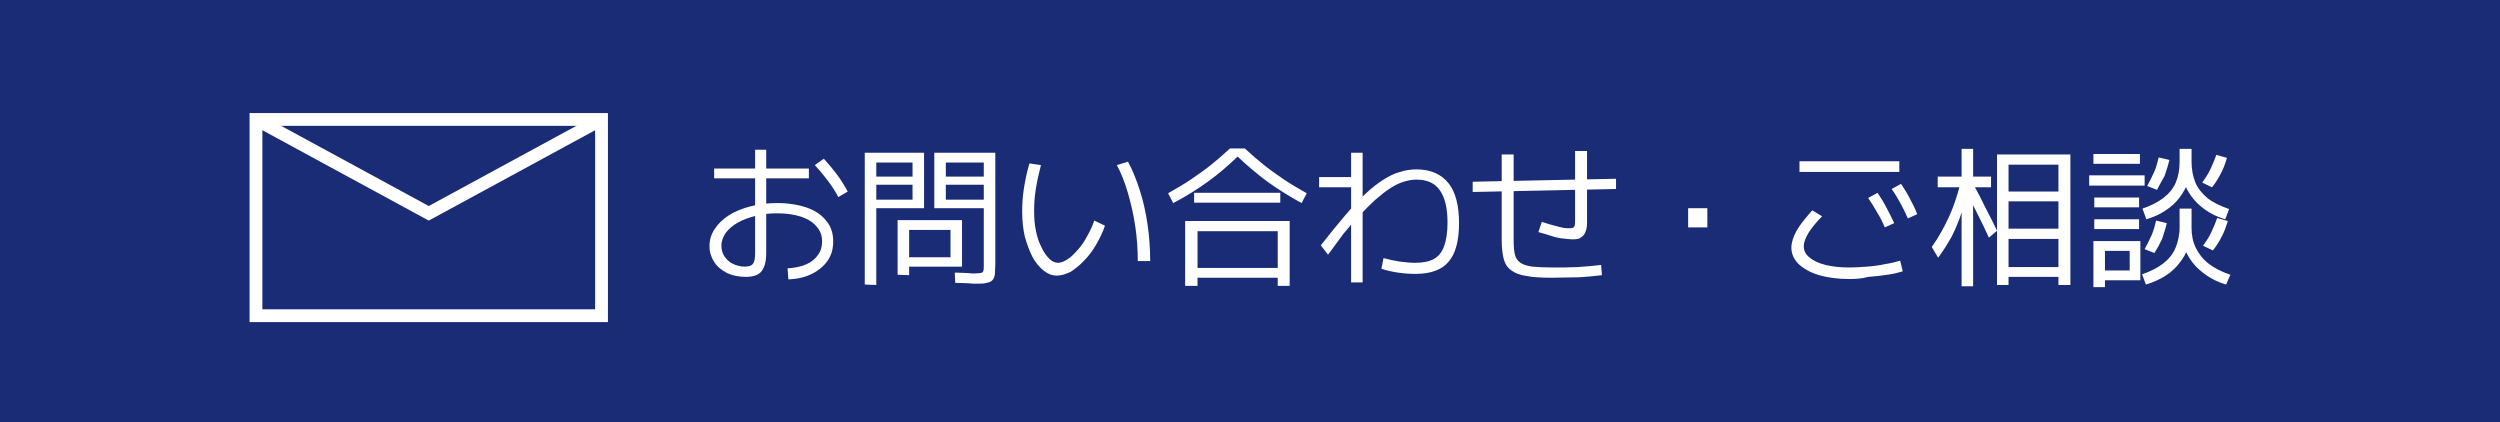 <?xml version="1.0" encoding="utf-8"?>
<!-- Generator: Adobe Illustrator 27.0.0, SVG Export Plug-In . SVG Version: 6.00 Build 0)  -->
<svg version="1.1" id="_レイヤー_2" xmlns="http://www.w3.org/2000/svg" xmlns:xlink="http://www.w3.org/1999/xlink" x="0px"
	 y="0px" viewBox="0 0 586 99" style="enable-background:new 0 0 586 99;" xml:space="preserve">
<style type="text/css">
	.st0{fill:#1B2C77;}
	.st1{fill:#FFFFFF;}
	.st2{fill:none;stroke:#FFFFFF;stroke-width:3;}
</style>
<g id="_レイヤー_1-2">
	<g>
		<rect y="0" class="st0" width="586" height="99"/>
		<path class="st1" d="M184.6,62.9c1.7-0.1,3.1-0.4,4.3-0.9c1.2-0.5,2.2-1.3,2.8-2.2c0.7-0.9,1-2,1-3.2c0-1.4-0.4-2.5-1.3-3.5
			c-0.8-1-2.1-1.8-3.6-2.3c-1.6-0.5-3.4-0.8-5.6-0.8c-1.9,0-3.6,0.2-5.1,0.6s-3,0.9-4.2,1.6c-1.2,0.7-2.1,1.5-2.8,2.4
			c-0.6,0.9-1,1.9-1,3c0,0.9,0.2,1.7,0.7,2.5c0.5,0.7,1.1,1.3,1.9,1.7c0.8,0.4,1.8,0.7,2.8,0.7s1.7-0.2,2-0.7
			c0.4-0.5,0.5-1.4,0.5-2.7v-24h2.6v24.2c0,2-0.4,3.4-1.1,4.3c-0.7,0.9-2,1.3-3.7,1.3c-1.6,0-3.1-0.3-4.4-0.9
			c-1.3-0.7-2.3-1.5-3-2.6c-0.7-1.1-1.1-2.3-1.1-3.7s0.4-2.8,1.2-4c0.8-1.2,1.9-2.3,3.3-3.2c1.4-0.9,3.1-1.6,5-2.1
			c1.9-0.5,4-0.8,6.3-0.8c2.7,0,5.1,0.4,7.1,1.1s3.5,1.8,4.5,3.1c1.1,1.3,1.6,2.9,1.6,4.8c0,1.7-0.4,3.2-1.3,4.5
			c-0.9,1.3-2.1,2.3-3.7,3.1c-1.6,0.8-3.4,1.2-5.5,1.3L184.6,62.9L184.6,62.9z M167.4,41.8v-2.3h22.2v2.3H167.4L167.4,41.8z
			 M196.5,46.2c-0.7-1.4-1.6-2.7-2.5-3.9s-1.9-2.4-3-3.6l2.1-1.5c1.1,1.2,2.1,2.4,3,3.6c0.9,1.2,1.8,2.6,2.6,4.1L196.5,46.2
			L196.5,46.2z M228.8,66.5c-0.4,0-1,0-1.8-0.1c-0.8,0-1.8-0.1-3.1-0.1l-0.1-2.4c1.2,0,2.2,0.1,2.9,0.1c0.8,0.1,1.3,0.1,1.7,0.1
			c0.7,0,1.2-0.1,1.5-0.1c0.3-0.1,0.5-0.2,0.6-0.5c0.1-0.3,0.1-0.8,0.1-1.4V38.1h-8.9v3.3h8.9v1.9h-8.9v3.5h8.9v2H219v-13h14.3v26.1
			c0,1-0.1,1.8-0.1,2.4c-0.1,0.6-0.3,1.1-0.6,1.4c-0.3,0.3-0.7,0.5-1.3,0.6C230.6,66.5,229.8,66.5,228.8,66.5L228.8,66.5z
			 M202.7,66.7V35.8h13.9v13h-11.2v-2h8.5v-3.5h-8.5v-1.9h8.5v-3.3h-8.5v28.7L202.7,66.7L202.7,66.7z M210.4,64.4V51.6h15.1v10.9
			h-12.4v-2.2h9.7v-6.4h-9.7v10.6L210.4,64.4L210.4,64.4z M247.7,64.6c-1.1,0-2.1-0.4-3.1-1.2c-1-0.8-1.9-1.9-2.6-3.2
			c-0.7-1.4-1.3-3-1.8-4.8c-0.4-1.8-0.6-3.8-0.6-5.8c0-1.7,0.1-3.5,0.4-5.4c0.3-1.9,0.7-3.9,1.3-5.9l2.7,0.4
			c-0.5,1.9-0.9,3.7-1.2,5.6c-0.3,1.8-0.4,3.5-0.4,5.1s0.1,3.2,0.4,4.6c0.3,1.5,0.7,2.8,1.3,3.9c0.5,1.1,1.1,2,1.8,2.7
			c0.7,0.7,1.4,1,2.1,1c0.7,0,1.4-0.3,2.2-0.8c0.8-0.5,1.6-1.3,2.4-2.2c0.8-0.9,1.6-2,2.2-3.2c0.7-1.2,1.3-2.5,1.7-3.7l2.5,1.2
			c-0.5,1.6-1.3,3.1-2.1,4.5c-0.8,1.4-1.8,2.7-2.8,3.7c-1,1.1-2.1,1.9-3.1,2.6C249.7,64.3,248.7,64.6,247.7,64.6L247.7,64.6z
			 M266.7,61.2c0-2.8-0.2-5.5-0.6-8.2c-0.4-2.7-1-5.3-1.7-7.7c-0.7-2.5-1.6-4.7-2.6-6.6l2.6-0.8c1.1,2,2,4.3,2.8,6.8
			c0.8,2.5,1.4,5.2,1.8,8c0.4,2.8,0.6,5.6,0.6,8.5H266.7z M275,47.6l-1.2-2.3c1.9-1.1,3.7-2.1,5.3-3.2s3.2-2.2,4.7-3.4
			c1.5-1.2,3-2.5,4.5-3.9h3.5c1.5,1.4,3,2.7,4.5,3.9c1.5,1.2,3.1,2.3,4.7,3.4c1.6,1.1,3.4,2.1,5.3,3.2l-1.2,2.3
			c-2.9-1.6-5.5-3.2-8-5c-2.4-1.8-4.8-3.8-7-5.9c-2.3,2.2-4.6,4.2-7,5.9C280.6,44.4,277.9,46.1,275,47.6L275,47.6z M277.8,67V51.8
			h24.5V67h-2.8v-1.9h-18.8v-2.3h18.8v-8.6h-18.8V67L277.8,67L277.8,67z M279.9,47.5v-2.3h20.2v2.3H279.9z M331.8,64.2
			c-1.3,0-2.7-0.1-4.1-0.3c-1.4-0.2-2.7-0.5-3.9-0.9l0.5-2.5c1.1,0.3,2.4,0.6,3.7,0.8c1.4,0.2,2.6,0.3,3.7,0.3
			c1.9,0,3.3-0.3,4.4-0.9c1.1-0.6,1.9-1.6,2.4-3c0.5-1.4,0.8-3.2,0.8-5.5c0-3.4-0.6-5.9-1.8-7.6c-1.2-1.7-3-2.5-5.5-2.5
			c-1,0-2,0.2-3,0.5c-1,0.3-2,0.8-3.1,1.5c-1.1,0.7-2.2,1.6-3.5,2.7c-1.2,1.1-2.6,2.5-4.1,4.1h-0.1c-1,1.2-2.1,2.5-3.3,3.9
			c-1.1,1.5-2.3,3.1-3.6,4.9l-1.7-2.2c2.1-2.7,4-5,5.7-7c1.7-2,3.3-3.7,4.8-5.1c1.5-1.4,2.9-2.5,4.2-3.3s2.6-1.5,3.9-1.8
			c1.2-0.4,2.5-0.6,3.8-0.6c3.3,0,5.8,1.1,7.5,3.2s2.5,5.3,2.5,9.4s-0.8,7.2-2.5,9.1C338,63.2,335.4,64.2,331.8,64.2L331.8,64.2z
			 M316.7,66.2V43.9h-7.5v-2.4h7.5v-5.7h2.7v30.4H316.7z M363.9,65.1c-2.5,0-4.5-0.1-6-0.4c-1.6-0.2-2.8-0.7-3.6-1.3
			c-0.9-0.6-1.5-1.5-1.8-2.6s-0.5-2.6-0.5-4.4V36.2h2.8v20.3c0,1.3,0.1,2.4,0.3,3.2c0.2,0.8,0.6,1.4,1.3,1.9s1.6,0.7,2.8,0.9
			c1.2,0.1,2.8,0.2,4.8,0.2s3.9,0,5.8-0.1c1.9-0.1,3.8-0.3,5.5-0.5l0.2,2.4c-1.8,0.2-3.6,0.4-5.6,0.5
			C367.8,65,365.8,65.1,363.9,65.1L363.9,65.1z M345.2,45v-2.4l33.6-0.7v2.4L345.2,45z M368.6,56.1c-0.6,0-1.4-0.1-2.3-0.2
			c-0.9-0.1-1.8-0.3-2.7-0.6c-0.9-0.3-1.9-0.6-3-0.9l0.8-2.4c1.2,0.4,2.2,0.7,3,0.9c0.8,0.2,1.5,0.4,2,0.5c0.6,0.1,1.1,0.1,1.6,0.1
			c0.5,0,0.9-0.1,1-0.4c0.2-0.2,0.2-0.8,0.2-1.7V35.4h2.8v16.7c0,1-0.1,1.7-0.4,2.3c-0.2,0.6-0.6,1-1.1,1.3
			C370.2,56,369.5,56.1,368.6,56.1L368.6,56.1z M395.7,53.3v-4.5h4.5v4.5H395.7z M433.6,65.4c-2.7,0-5.1-0.3-7.2-0.9
			c-2-0.6-3.6-1.5-4.8-2.6c-1.1-1.1-1.7-2.4-1.7-3.8c0-1.2,0.4-2.5,1.2-4c0.8-1.4,2.1-3,3.7-4.8l2.3,1.4c-1.4,1.4-2.5,2.8-3.2,3.9
			c-0.7,1.2-1.1,2.2-1.1,3.1c0,1,0.4,1.9,1.3,2.6c0.9,0.8,2.2,1.4,3.8,1.8c1.6,0.4,3.5,0.6,5.6,0.6c1.3,0,2.6-0.1,4.1-0.2
			c1.5-0.1,2.9-0.3,4.3-0.6c1.4-0.2,2.5-0.5,3.5-0.8l0.6,2.5c-1,0.3-2.1,0.6-3.6,0.8c-1.4,0.2-2.9,0.4-4.5,0.5
			C436.5,65.3,435,65.4,433.6,65.4L433.6,65.4z M421.8,40.3v-2.5h23.4v2.5H421.8z M441.8,53.3c-0.5-1.2-1.1-2.4-1.8-3.5
			c-0.6-1.1-1.3-2.2-2.1-3.4l2.2-1.2c0.8,1.2,1.5,2.3,2.1,3.5c0.6,1.1,1.2,2.3,1.8,3.6L441.8,53.3L441.8,53.3z M447.2,51.2
			c-0.5-1.2-1.1-2.4-1.7-3.5c-0.6-1.1-1.3-2.3-2.1-3.4l2.2-1.2c0.8,1.2,1.5,2.3,2.1,3.5c0.6,1.1,1.2,2.3,1.7,3.6L447.2,51.2z
			 M468.1,66.8V36.2h17.2v30.6h-2.8v-1.9h-11.7v-2.3h11.7V56h-11.7v-2.4h11.7v-6.4h-11.7v-2.3h11.7v-6.3h-11.7v28.2L468.1,66.8
			L468.1,66.8z M454.3,60.4l-1.5-2.5c1.7-2.4,3-4.8,4.1-7.2c1.1-2.4,1.9-5,2.6-7.6l1.8,0.6c-0.4,2.1-0.9,4.1-1.5,6.1
			c-0.6,1.9-1.4,3.8-2.3,5.6C456.5,57.2,455.5,58.8,454.3,60.4L454.3,60.4z M459.8,67.1V43.9h-5.6v-2.5h5.6v-6.5h2.7v6.5h4.2v2.5
			h-4.2v23.2H459.8z M466.2,55.7c-0.8-1.8-1.8-3.8-2.8-5.8c-1-2-1.9-3.9-2.9-5.6l2-1.2c1,1.8,2,3.7,2.8,5.4c0.9,1.8,1.9,3.6,2.8,5.6
			L466.2,55.7z M503,66.7l-0.9-2.4c2-0.7,3.6-1.5,4.9-2.5c1.3-1,2.3-2.2,2.9-3.6c0.6-1.4,1-3.1,1-4.9v-4.4h2.8v4.4
			c0,1.6-0.2,3.1-0.7,4.5c-0.5,1.4-1.2,2.7-2.1,3.8c-0.9,1.2-2,2.2-3.4,3.1C506.2,65.5,504.7,66.2,503,66.7L503,66.7z M490.7,67.3
			V56.5h11v9.2h-8.3v-2.3h5.8v-4.6h-5.8v8.5H490.7z M490.9,53.7v-2.3h10.5v2.3H490.9z M490.9,48.6v-2.3h10.5v2.3H490.9z M505,59.3
			l-2.3-0.9c0.6-1.1,1.1-2.1,1.6-3.2c0.5-1.1,0.8-2.3,1.1-3.5l2.5,0.6c-0.3,1.3-0.7,2.5-1.1,3.7C506.3,57.1,505.7,58.2,505,59.3z
			 M489.7,43.5v-2.4h13v2.4H489.7z M521.8,66.7c-1.7-0.5-3.2-1.2-4.5-2.1c-1.3-0.9-2.5-1.9-3.4-3.1c-0.9-1.2-1.6-2.5-2.1-3.8
			c-0.5-1.4-0.7-2.9-0.7-4.4h2.6c0,1.8,0.3,3.4,1,4.8c0.7,1.4,1.6,2.6,3,3.7c1.3,1,3,1.9,5.1,2.6L521.8,66.7L521.8,66.7z
			 M490.7,38.4v-2.3h10.9v2.3H490.7z M518.7,58.7l-2.3-1.1c0.7-1,1.4-2,1.9-3.1s1-2.2,1.4-3.4l2.5,0.7c-0.4,1.3-0.8,2.5-1.4,3.6
			C520.2,56.6,519.5,57.7,518.7,58.7L518.7,58.7z M503.1,51.4l-0.9-2.5c2-0.7,3.6-1.5,4.9-2.5c1.3-1,2.3-2.2,2.9-3.6
			s0.9-3.1,0.9-4.9v-3h2.8v3c0,1.6-0.2,3.1-0.7,4.5s-1.2,2.7-2.1,3.9c-0.9,1.2-2,2.2-3.4,3.1C506.2,50.3,504.7,50.9,503.1,51.4
			L503.1,51.4z M505.6,44.5l-2.3-0.9c0.6-1.1,1.1-2.1,1.6-3.2c0.5-1.1,0.8-2.3,1.1-3.5l2.5,0.6c-0.3,1.3-0.7,2.5-1.1,3.7
			C506.8,42.2,506.2,43.4,505.6,44.5z M521.6,51.4c-1.7-0.5-3.2-1.2-4.5-2.1c-1.3-0.9-2.4-1.9-3.3-3.1c-0.9-1.2-1.6-2.5-2-3.8
			c-0.5-1.4-0.7-2.9-0.7-4.5h2.6c0,1.8,0.3,3.4,0.9,4.9c0.6,1.4,1.6,2.6,2.9,3.7c1.3,1,3,1.8,5,2.5L521.6,51.4L521.6,51.4z
			 M518.5,43.9l-2.3-1.1c0.7-1,1.4-2,1.9-3.1c0.5-1.1,1-2.2,1.4-3.4L522,37c-0.4,1.3-0.8,2.5-1.4,3.6
			C520,41.8,519.3,42.9,518.5,43.9L518.5,43.9z"/>
		<rect x="60" y="28" class="st2" width="81" height="46"/>
		<path class="st2" d="M60,28l40.5,22L141,28"/>
	</g>
</g>
</svg>
